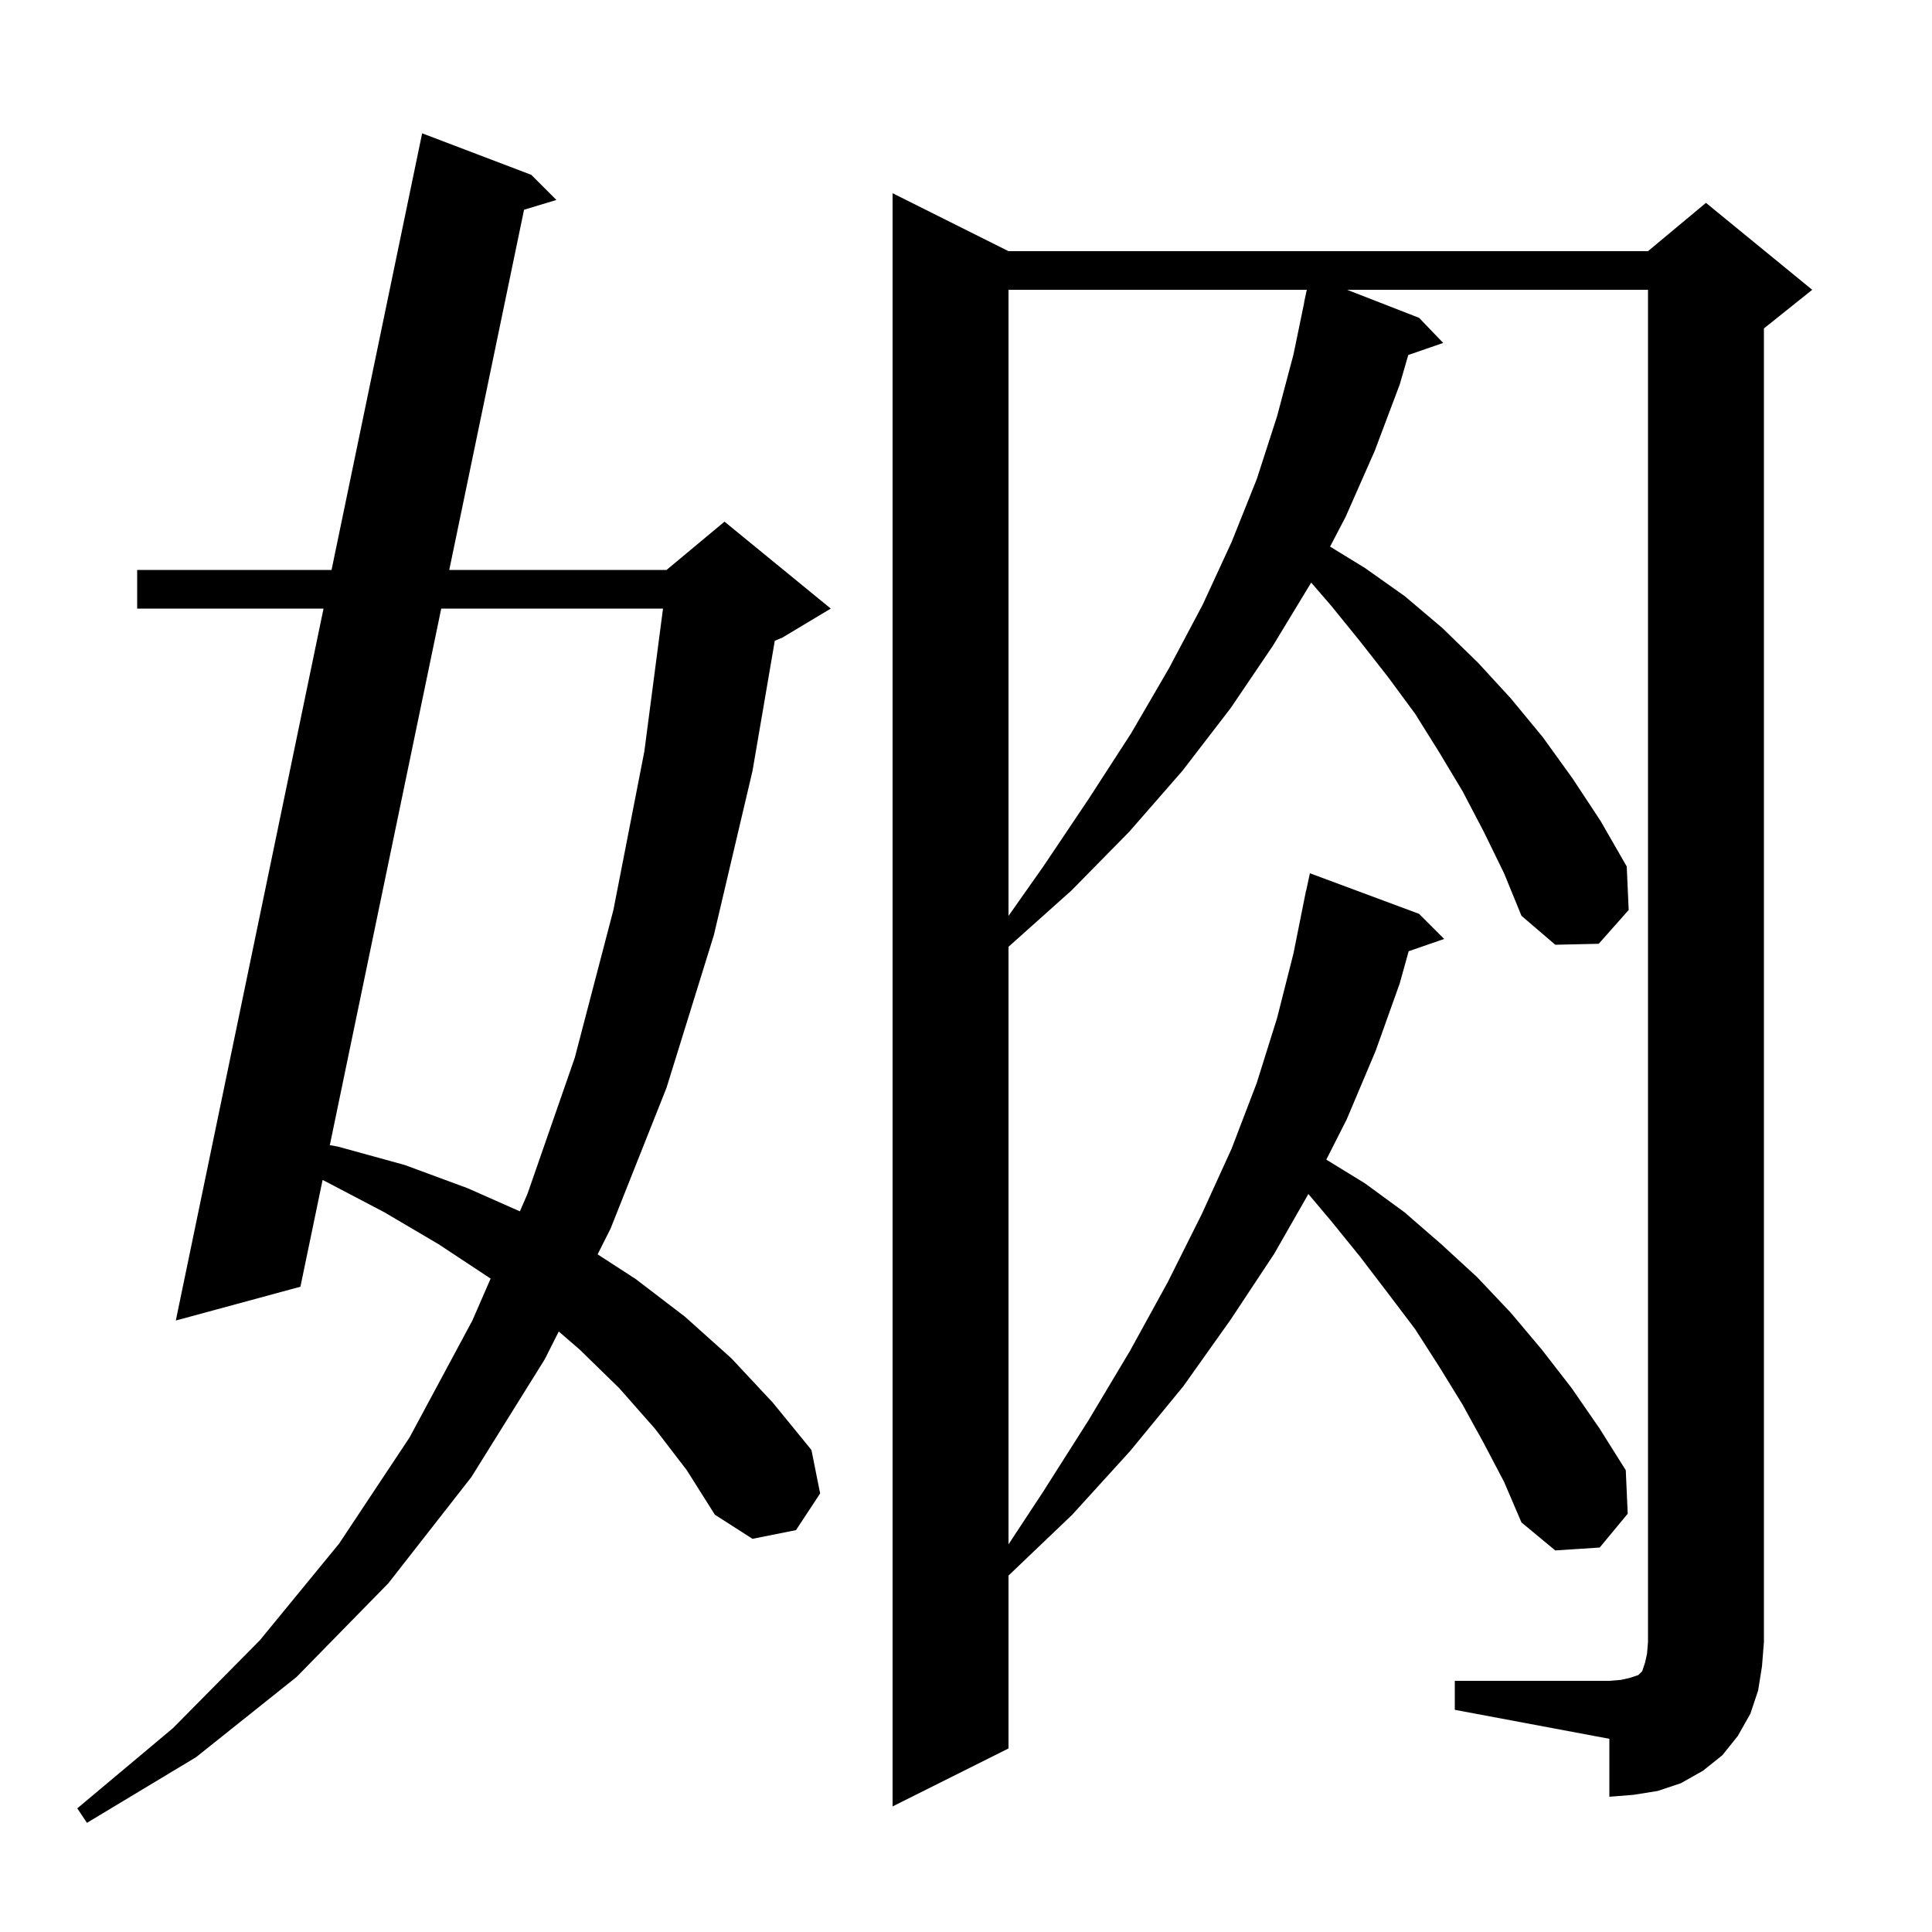 <svg xmlns="http://www.w3.org/2000/svg" xmlns:xlink="http://www.w3.org/1999/xlink" version="1.1" baseProfile="full" viewBox="0 0 200 200" width="200" height="200"><g fill="currentColor"><path d="M 67.8 147.9 L 64.1 143.7 L 60.0 139.7 L 57.842 137.837 L 56.4 140.7 L 48.8 152.9 L 40.2 163.9 L 30.7 173.6 L 20.3 181.9 L 9.0 188.7 L 8.0 187.2 L 17.9 178.9 L 26.9 169.8 L 35.1 159.8 L 42.4 148.8 L 48.9 136.7 L 50.787 132.364 L 50.7 132.3 L 45.4 128.8 L 39.8 125.5 L 33.7 122.3 L 33.395 122.15 L 31.1 133.2 L 18.2 136.7 L 33.492 63.0 L 14.2 63.0 L 14.2 59.0 L 34.322 59.0 L 43.7 13.8 L 55.0 18.1 L 57.6 20.7 L 54.25 21.711 L 46.507 59.0 L 69.0 59.0 L 75.0 54.0 L 86.0 63.0 L 81.0 66.0 L 80.207 66.33 L 77.9 79.8 L 73.9 96.8 L 69.0 112.6 L 63.2 127.2 L 61.865 129.85 L 65.8 132.4 L 70.9 136.3 L 75.7 140.6 L 80.0 145.2 L 84.0 150.1 L 84.9 154.6 L 82.4 158.4 L 77.9 159.3 L 74.0 156.8 L 71.1 152.2 Z M 150.6 174.0 L 166.6 174.0 L 167.8 173.9 L 168.7 173.7 L 169.6 173.4 L 170.0 173.0 L 170.3 172.1 L 170.5 171.2 L 170.6 170.0 L 170.6 30.0 L 139.452 30.0 L 146.9 32.9 L 149.4 35.5 L 145.784 36.749 L 144.9 39.8 L 142.3 46.7 L 139.3 53.5 L 137.689 56.584 L 141.3 58.8 L 145.4 61.7 L 149.3 65.0 L 153.0 68.6 L 156.4 72.3 L 159.7 76.3 L 162.8 80.6 L 165.7 85.0 L 168.4 89.7 L 168.6 94.2 L 165.5 97.7 L 161.0 97.8 L 157.5 94.8 L 155.7 90.4 L 153.6 86.1 L 151.4 81.9 L 149.0 77.9 L 146.5 73.9 L 143.7 70.1 L 140.8 66.4 L 137.8 62.7 L 135.733 60.31 L 131.8 66.8 L 127.4 73.3 L 122.4 79.8 L 116.9 86.1 L 110.9 92.2 L 104.4 98.011 L 104.4 159.872 L 108.0 154.4 L 112.7 147.0 L 117.0 139.8 L 120.9 132.7 L 124.4 125.7 L 127.5 118.9 L 130.1 112.1 L 132.2 105.4 L 133.9 98.7 L 135.2 92.2 L 135.214 92.203 L 135.6 90.4 L 146.9 94.6 L 149.5 97.2 L 145.825 98.469 L 144.9 101.8 L 142.4 108.8 L 139.4 115.9 L 137.298 120.044 L 141.3 122.5 L 145.4 125.5 L 149.2 128.8 L 152.9 132.2 L 156.4 135.9 L 159.6 139.7 L 162.7 143.7 L 165.6 147.9 L 168.3 152.2 L 168.5 156.7 L 165.6 160.2 L 161.0 160.5 L 157.5 157.6 L 155.7 153.4 L 153.6 149.4 L 151.4 145.4 L 149.0 141.5 L 146.5 137.6 L 143.7 133.9 L 140.8 130.1 L 137.8 126.4 L 135.443 123.601 L 131.9 129.8 L 127.4 136.6 L 122.5 143.5 L 117.0 150.2 L 111.0 156.8 L 104.4 163.104 L 104.4 181.0 L 92.4 187.0 L 92.4 20.0 L 104.4 26.0 L 170.6 26.0 L 176.6 21.0 L 187.6 30.0 L 182.6 34.0 L 182.6 170.0 L 182.4 172.5 L 182.0 175.0 L 181.2 177.4 L 179.9 179.7 L 178.3 181.7 L 176.3 183.3 L 174.0 184.6 L 171.6 185.4 L 169.1 185.8 L 166.6 186.0 L 166.6 180.0 L 150.6 177.0 Z M 45.677 63.0 L 34.143 118.545 L 35.0 118.7 L 41.9 120.6 L 48.4 123.0 L 53.818 125.398 L 54.6 123.6 L 59.5 109.5 L 63.5 94.2 L 66.7 77.8 L 68.634 63.0 Z M 104.4 30.0 L 104.4 94.812 L 108.0 89.7 L 112.7 82.7 L 117.1 75.9 L 121.0 69.2 L 124.5 62.6 L 127.5 56.1 L 130.1 49.6 L 132.2 43.1 L 133.9 36.7 L 135.014 31.302 L 135.0 31.3 L 135.279 30.0 Z "/></g></svg>